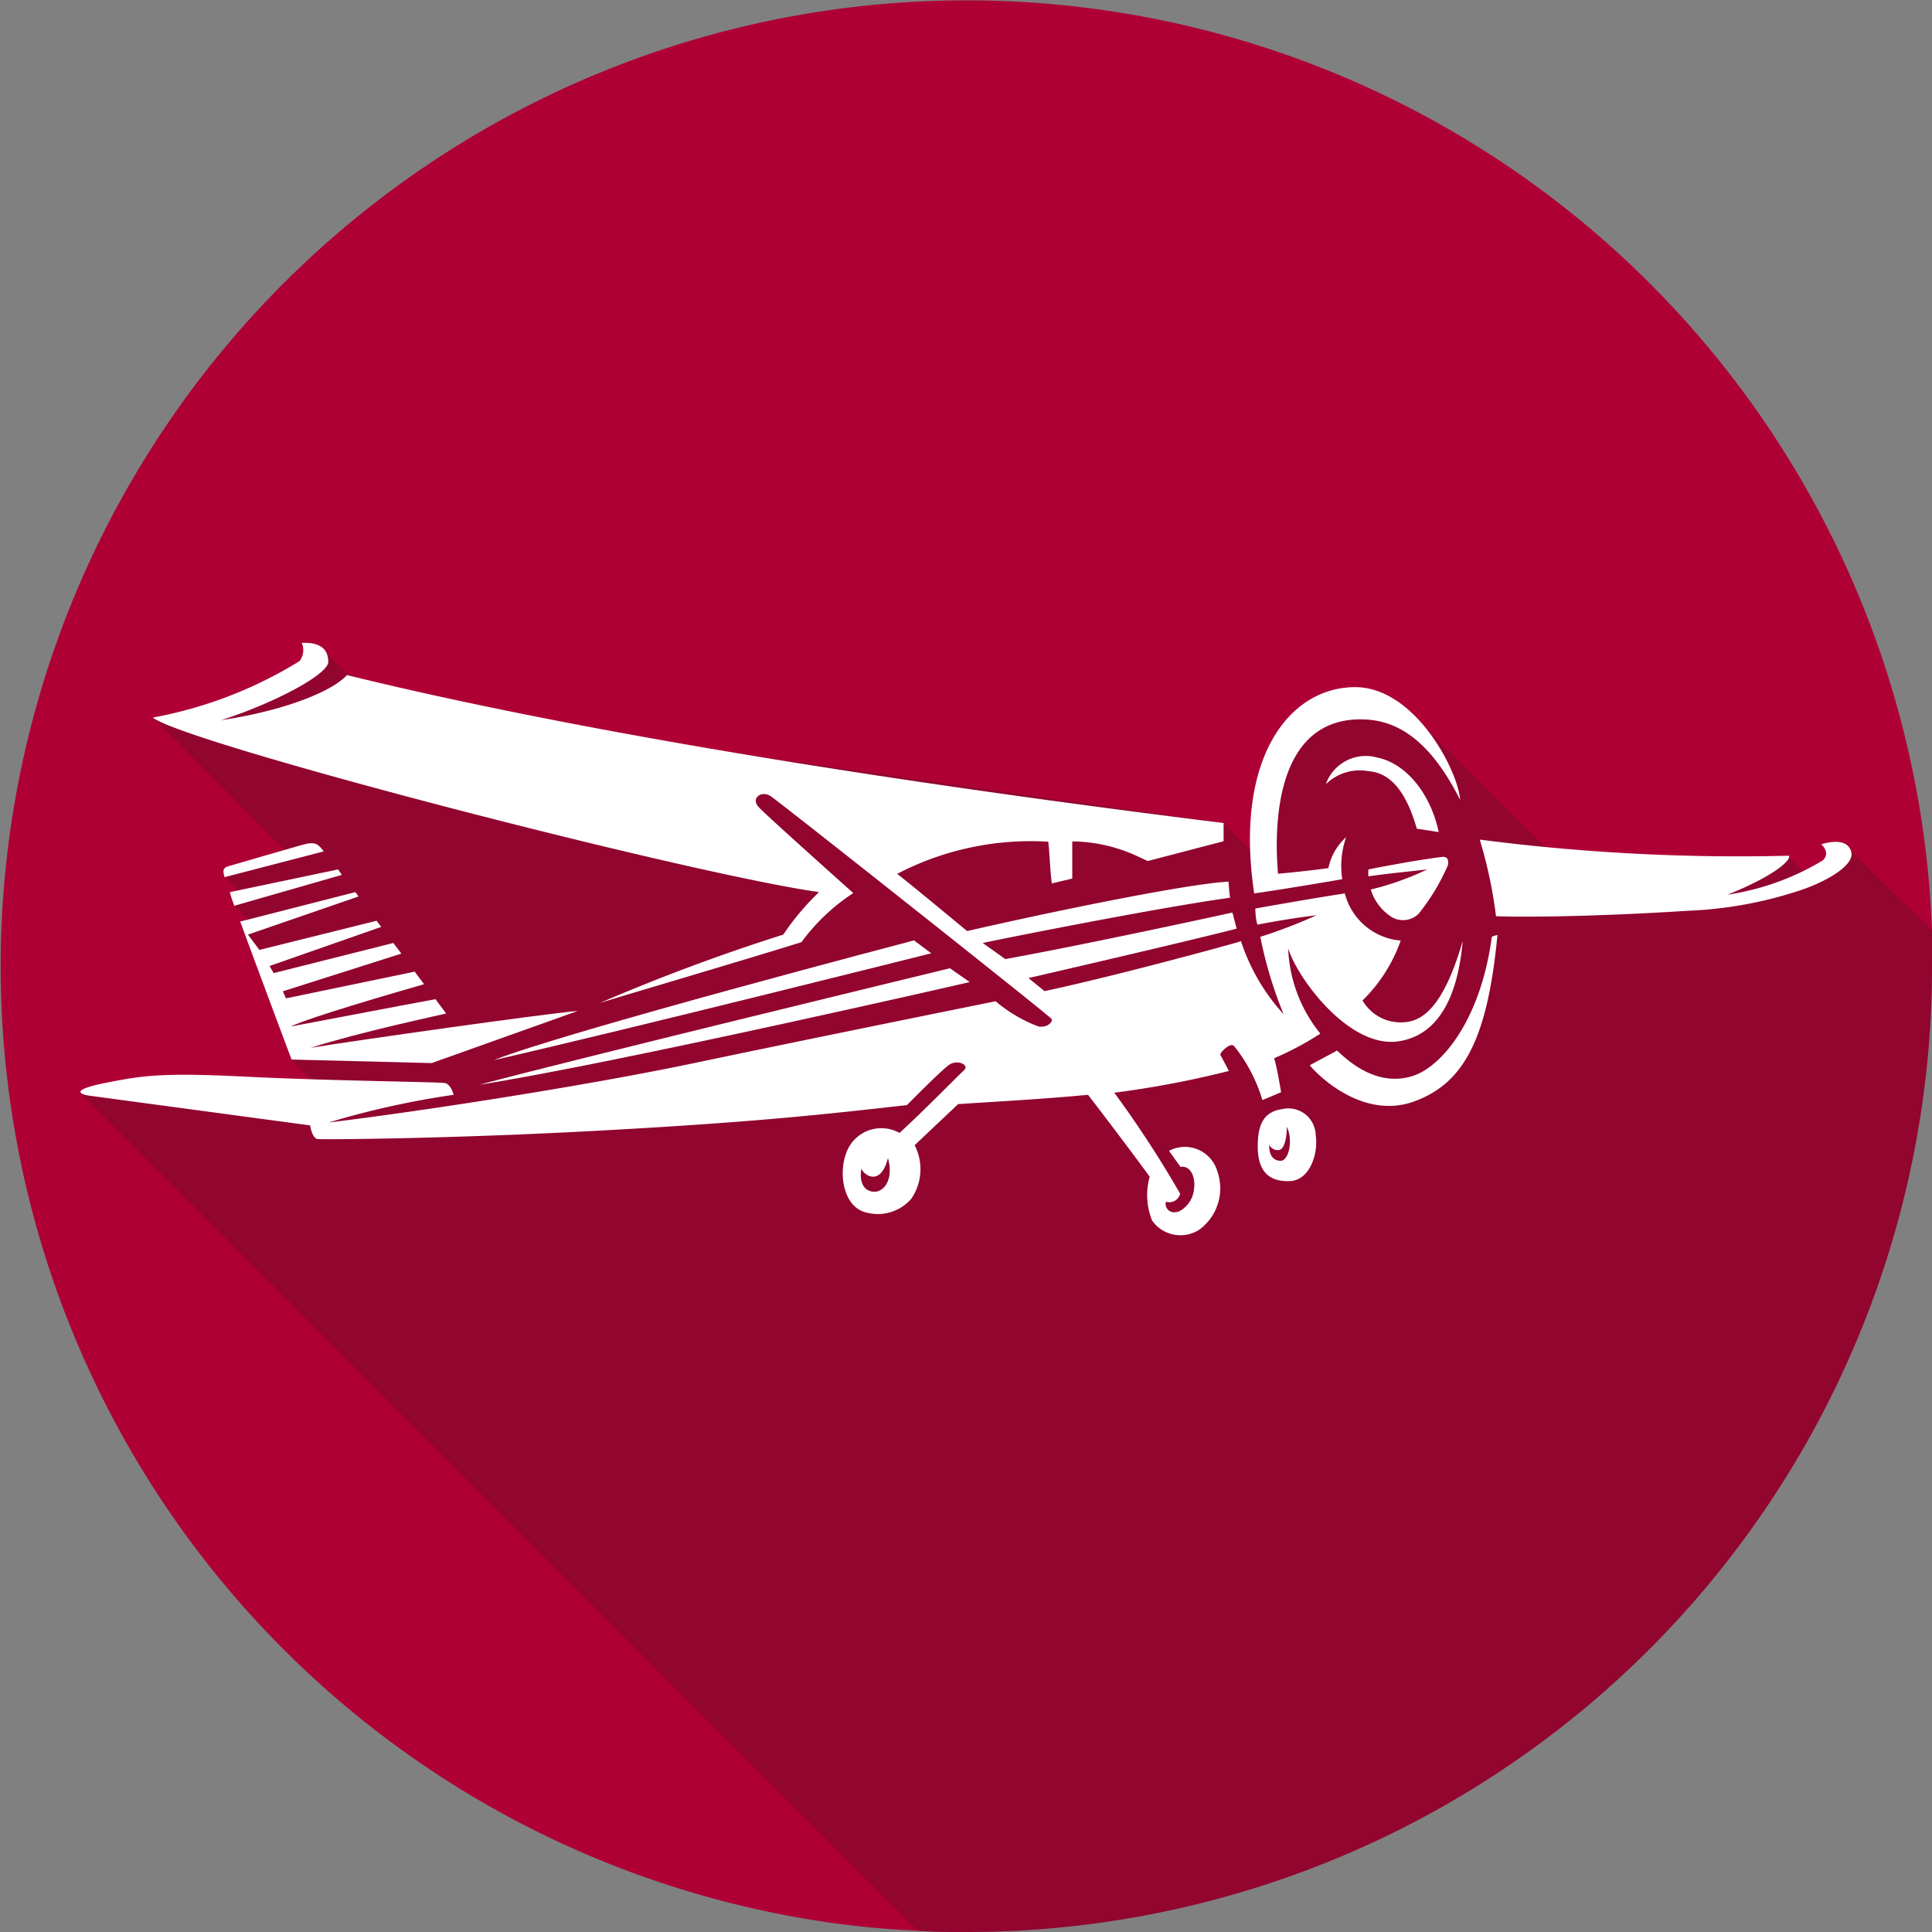 <svg xmlns="http://www.w3.org/2000/svg" viewBox="0 0 120 120"><rect x="0" y="0" width="120" height="120" fill="#808080" stroke="none"/><defs><style>.cls-1{fill:#af0036;}.cls-2{fill:#1b1a18;opacity:0.2;}.cls-3{fill:#fff;}</style></defs><g id="Layer_2" data-name="Layer 2"><g id="Layer_3" data-name="Layer 3"><g id="letadla"><path class="cls-1" d="M120,60a59.95,59.95,0,0,1-60,60c-1,0-2,0-3-.08-1.61-.07-3.21-.21-4.78-.41A60,60,0,1,1,120,57.79C120,58.52,120,59.26,120,60Z"/><path class="cls-2" d="M120,60a59.95,59.95,0,0,1-60,60c-1,0-2,0-3-.08L5,67.9l14.64-.5-1.55-1.55-2.81-8,.52-.35-1.27-1.27.55-.62L14,54.48,17.89,53,9.51,44.57a18.74,18.74,0,0,0,3.09,0c.13-.16,7.68-4,7.68-4l3,3L76,51.12l2.24,2.24,1.22-7,4.17-2.52,3.84.3,9.37,9.36,14.26-.28,1.31,1.3,2.31-1.91L120,57.79C120,58.52,120,59.26,120,60Z"/><path class="cls-3" d="M81.72,70.49a1.7,1.7,0,0,0-2.09-1.6c-1.17.17-1.51,1-1.51,2.32,0,1.62.77,2.2,2,2.15S81.9,71.66,81.72,70.49ZM79.56,72.1c-.48,0-.74-.34-.73-1a.58.58,0,0,0,.59.33c.33,0,.5-.68.51-1.44C80.33,70.83,80.05,72.07,79.56,72.1Z"/><path class="cls-3" d="M83.05,65.25c1.51,1.47,3,2,4.45,1.65,1.87-.41,4.44-3.35,5.16-8.71a1,1,0,0,1,.35-.11c-.61,6.29-2,9.18-5.17,10.33-3.48,1.27-6.49-2.18-6.48-2.25C82,65.82,83.05,65.25,83.05,65.25Z"/><path class="cls-3" d="M83.61,52a3.51,3.51,0,0,0-1.1,1.92c-1.44.2-3.13.35-3.13.35-.25-2.9-.2-9.58,5.12-9.59,1.9,0,4.1.85,6.19,5-.12-1.8-2.8-7-6.52-7-4.07,0-7.53,4.37-6.27,12.81,1.69-.23,5.47-.88,5.47-.88A5.42,5.42,0,0,1,83.61,52Z"/><path class="cls-3" d="M82.35,48.71a2.63,2.63,0,0,1,3.22-1.65c1.7.35,3.27,2.15,3.79,4.62L88,51.47c-.61-2.14-1.55-3.47-3-3.57A3,3,0,0,0,82.35,48.71Z"/><path class="cls-3" d="M85,54.43A1.6,1.6,0,0,1,85,54s2.74-.55,4.6-.78c.33,0,.37.18.34.5a13,13,0,0,1-1.84,3.05,1.39,1.39,0,0,1-1.82.08,3.11,3.11,0,0,1-1.14-1.6A17.63,17.63,0,0,0,88.65,54C87.49,54.14,86.21,54.25,85,54.43Z"/><path class="cls-3" d="M91.91,52.15a125,125,0,0,0,19.21,1c.14.29-1,1.3-3.83,2.42a16,16,0,0,0,5.93-2.13c.51-.49-.1-1-.1-1,.91-.27,1.7-.22,1.87.5s-1.23,1.67-3,2.3a25.24,25.24,0,0,1-7.17,1.33c-3.34.22-8.56.44-11.9.34A28.42,28.42,0,0,0,91.91,52.15Z"/><path class="cls-3" d="M60.23,61,59,60.14s-23.32,5.65-29.25,7.24C38.45,66,60.23,61,60.23,61Z"/><path class="cls-3" d="M57.84,59.21l-1.07-.8S35.05,64.1,30.66,65.85C39.46,63.83,57.84,59.21,57.84,59.21Z"/><path class="cls-3" d="M14.55,56.26l6.68-1.92L21,54l-6.72,1.41C14.33,55.65,14.43,55.93,14.55,56.26Z"/><path class="cls-3" d="M20.11,52.88l-.16-.2c-.21-.22-.38-.43-1.12-.22s-4.15,1.19-4.67,1.35c-.34.1-.32.33-.21.67Z"/><path class="cls-3" d="M19.29,65.08c3.16-1,7.9-2,8.42-2.13l-.66-.89c-1.92.35-8.11,1.54-9,1.7,1.2-.58,6.59-2.14,8.29-2.63-.18-.24-.38-.5-.58-.78l-8,1.66-.19-.44,7.36-2.34-.5-.66L17,60.44,16.74,60l6.94-2.43-.29-.38L16.11,59l-.71-.95,6.87-2.37-.2-.27-7.15,1.83c1.15,3.14,3.19,8.57,3.19,8.57l8.7.22,9.08-3.24C33.56,63,22.47,64.57,19.29,65.08Z"/><path class="cls-3" d="M86.94,63.5a2.72,2.72,0,0,1-2.31-1.36A9.7,9.7,0,0,0,87,58.42a3.91,3.91,0,0,1-3.47-2.93c-2.33.36-5.56.94-5.56.94s0,.59.13,1c0,0,2.07-.4,3.67-.58a32.69,32.69,0,0,1-3.49,1.34A25.84,25.84,0,0,0,79.73,63a12.54,12.54,0,0,1-2.65-4.54c-.65.21-7.88,2.18-12.2,3.1l-1-.81s9.8-2.26,12.93-3.07l-.26-1s-8.9,1.95-14.11,2.89l-1.4-1c1.69-.36,11-2.21,15.36-2.81,0,0-.08-.59-.09-1-2.66.14-11.19,1.91-16.24,3.07,0,0-4-3.32-4.35-3.55a17.94,17.94,0,0,1,9.39-2c.1.86.09,1.54.22,2.59l1.27-.3c0-.63,0-2.31,0-2.31a9.85,9.85,0,0,1,4,.9l.69.32L76,52.25s0-.68,0-1.13c-27.79-3.45-44.62-6.77-54.45-9.19-1,1.09-4.1,2.25-7.81,2.8,3.32-1.07,6.62-2.83,6.65-3.61,0-.48-.17-1.26-1.65-1.19a1.12,1.12,0,0,1-.13,1.13,26.47,26.47,0,0,1-9.12,3.51c2.05,1.61,33.16,9.67,41.38,10.84a16.12,16.12,0,0,0-2.22,2.64A121.73,121.73,0,0,0,37.25,62.3c.89-.29,9.21-2.74,12.53-3.78A12.34,12.34,0,0,1,53,55.47s-5.31-4.74-5.86-5.32.16-1.06.71-.71S65.24,63.13,65.32,63.29s-.23.55-.81.47a9,9,0,0,1-2.67-1.57S50.39,64.5,43.26,66s-17.53,3.08-22.85,3.72A53.46,53.46,0,0,1,28.18,68s-.17-.66-.55-.73-7.26-.14-12.45-.4-6.38-.05-8.53.37-1.85.71-1.06.82l13.67,1.84s.13.82.47.85,7.91,0,17.6-.53,13.83-1,19-1.58c0,0,2.11-2.14,2.62-2.5s1.29,0,.92.34-2.42,2.44-4,3.89a2.31,2.31,0,0,0-3.34,1.34c-.41,1.16-.17,3,1,3.51a2.75,2.75,0,0,0,3.07-.76,3.25,3.25,0,0,0,.21-3.33l2.7-2.55c1.48-.11,4.93-.28,8.07-.58,0,0,2.22,2.88,3.83,5.09a4.22,4.22,0,0,0,.15,2.72,2.15,2.15,0,0,0,2.94.56,3.18,3.18,0,0,0,1.11-3.62,2.1,2.1,0,0,0-3-1.27s.43.61.72,1c.68-.11.92.76.84,1.28a1.75,1.75,0,0,1-.93,1.48c-.65.23-.92-.29-.82-.6a.69.69,0,0,0,.88-.5,67.29,67.29,0,0,0-4.09-6.27,60.65,60.65,0,0,0,7.12-1.35s-.47-.89-.53-1,.6-.79.84-.56a9.8,9.8,0,0,1,1.77,3.37l1.16-.49s-.24-1.5-.43-2.11a19.25,19.25,0,0,0,2.87-1.53,8.94,8.94,0,0,1-2-5.29c.65,2,3.85,6.21,6.84,5.77s3.79-3.77,4-6.23C89.45,63.3,87.87,63.51,86.94,63.5ZM54.5,74c-.61.12-1.18-.3-1-1.41.21.47,1.22,1.07,1.65-.66C55.46,73,55.11,73.82,54.5,74Z"/></g></g></g></svg>